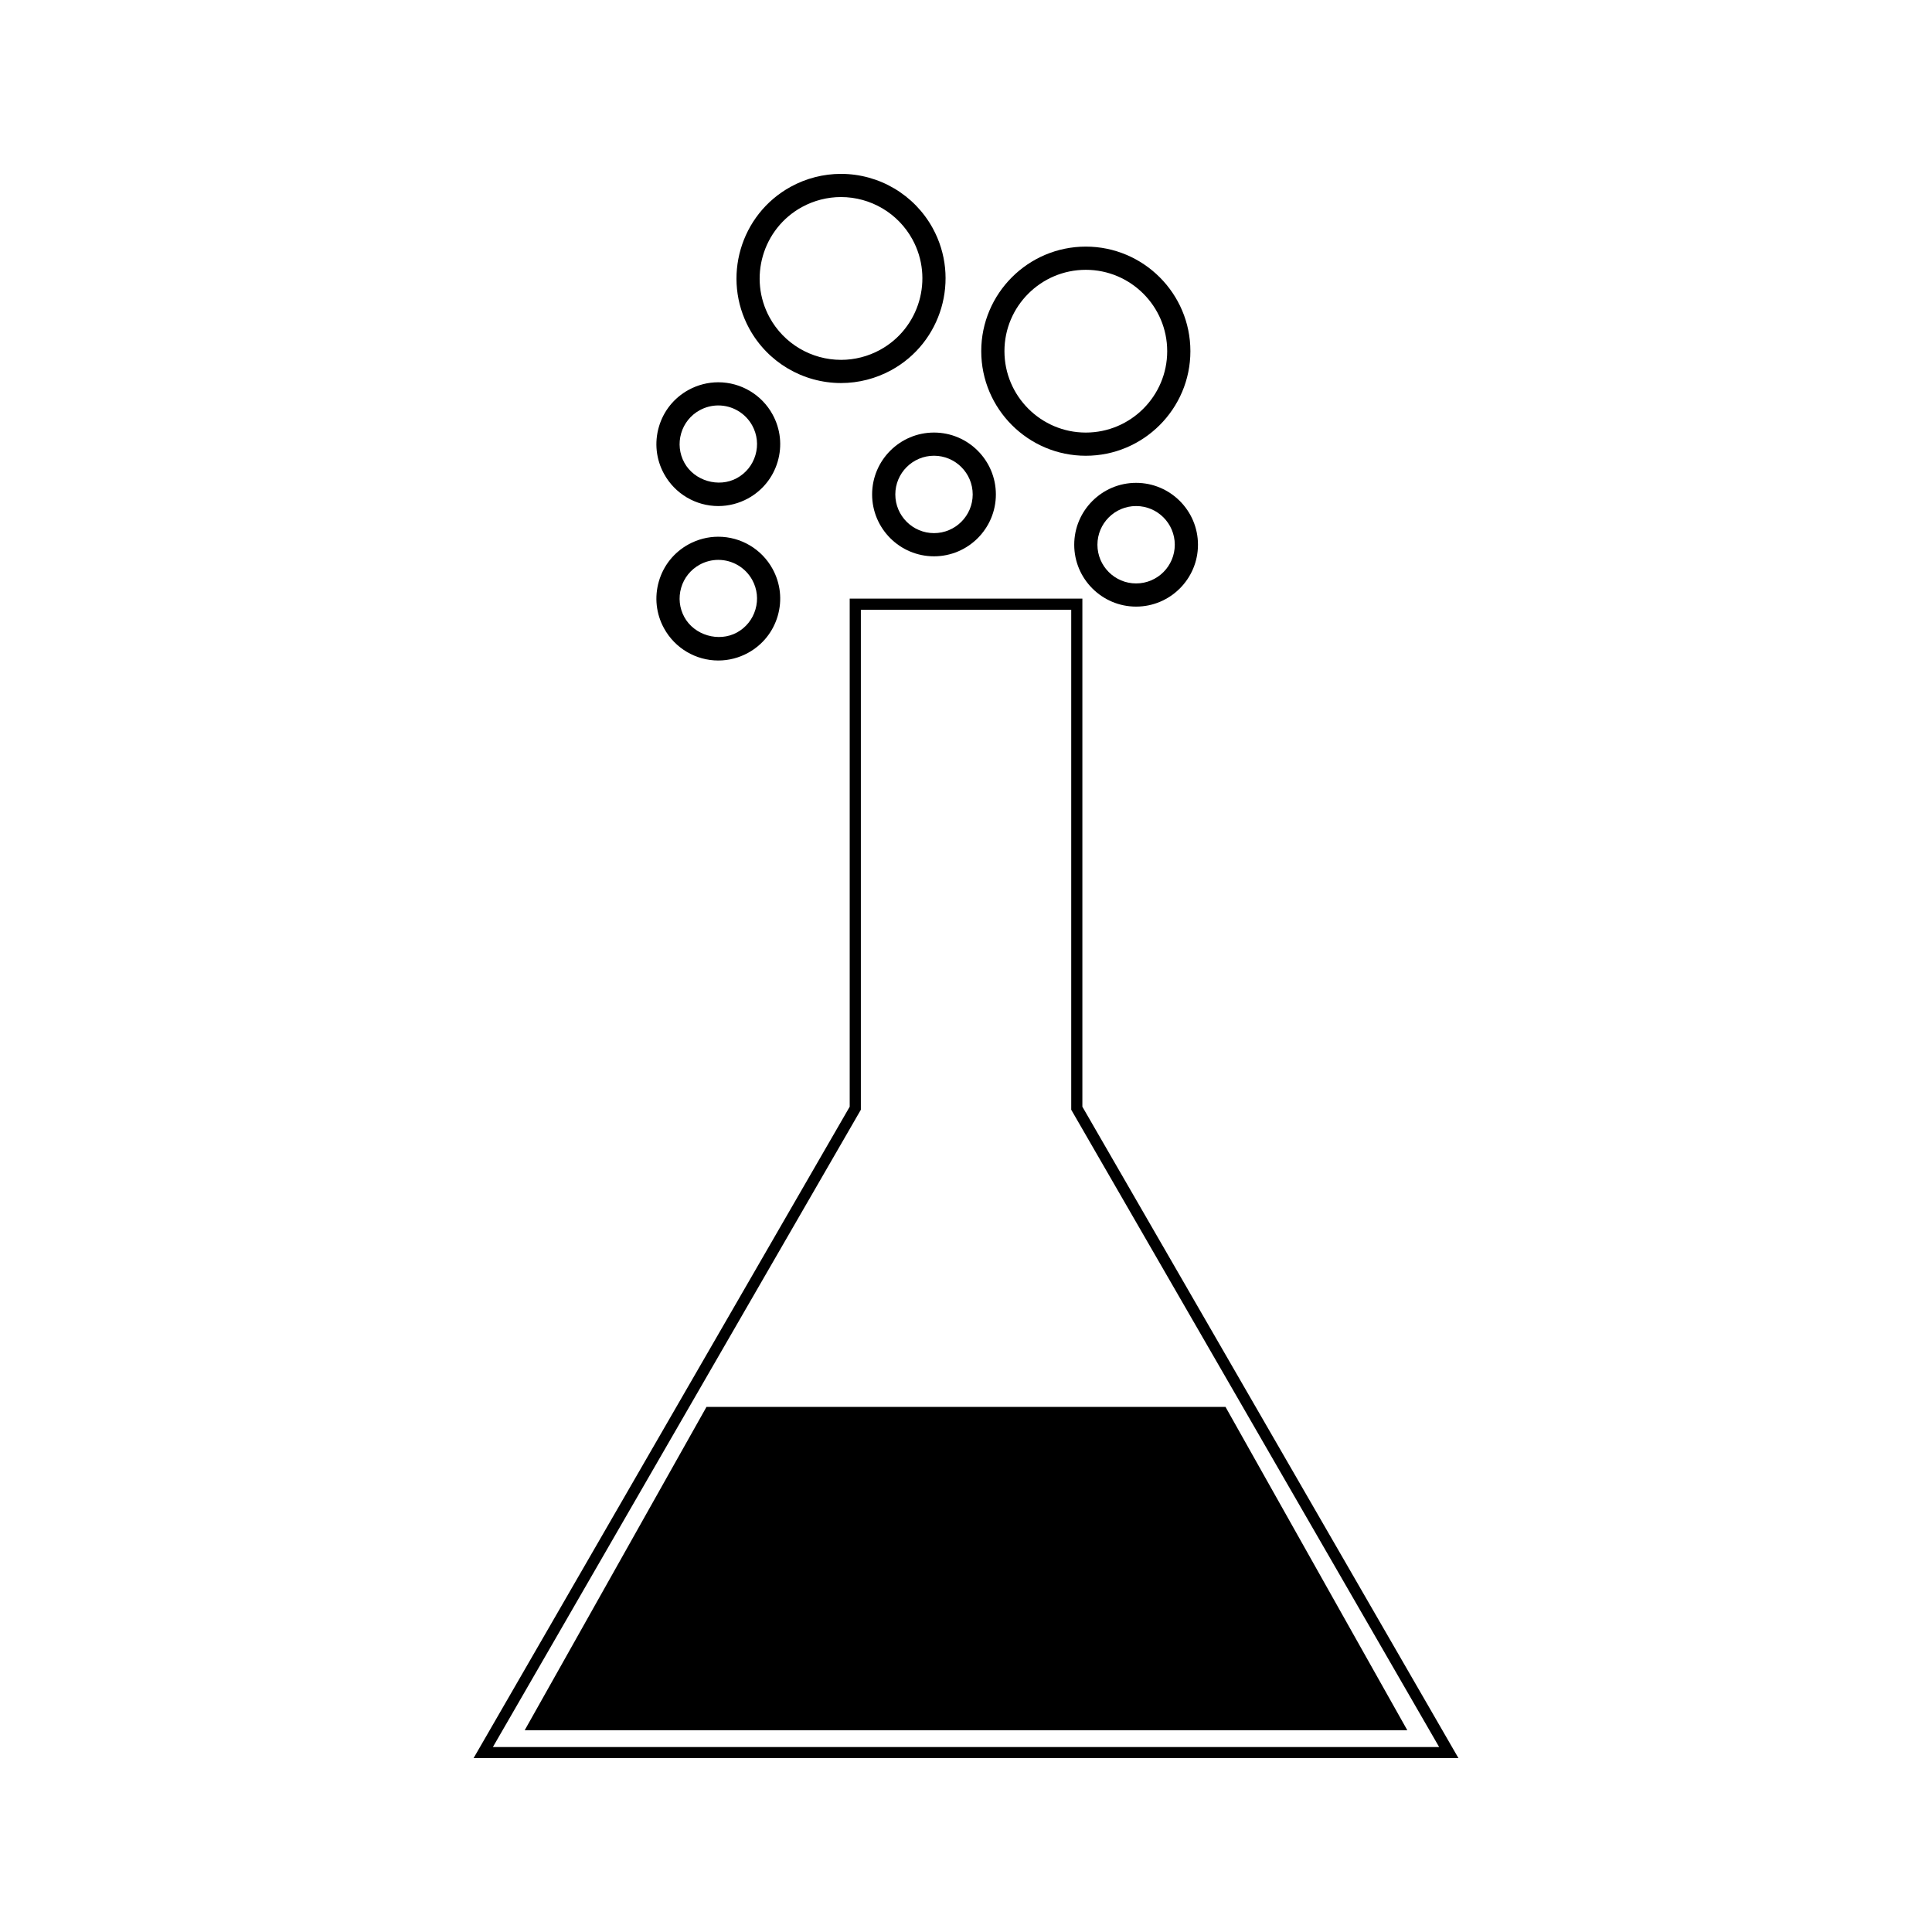 <?xml version="1.0" encoding="UTF-8"?>
<!-- Uploaded to: ICON Repo, www.svgrepo.com, Generator: ICON Repo Mixer Tools -->
<svg fill="#000000" width="800px" height="800px" version="1.1" viewBox="144 144 512 512" xmlns="http://www.w3.org/2000/svg">
 <g>
  <path d="m430.84 437.29v-134.65h-61.66v134.65l-99.676 172.63h261zm-93.52 61.094 34.816-60.289v-132.5h55.75v132.5l97.504 168.89h-250.77z"/>
  <path d="m468.77 516.84h-137.54l-48.184 85.695h233.91z"/>
  <path d="m375.12 275.03c0 9.043 7.359 16.398 16.398 16.398 9.043 0 16.398-7.359 16.398-16.398 0-9.043-7.359-16.398-16.398-16.398-9.039 0-16.398 7.359-16.398 16.398zm26.656 0c0 5.652-4.602 10.254-10.254 10.254-5.652 0-10.254-4.598-10.254-10.254s4.602-10.254 10.254-10.254c5.652 0 10.254 4.598 10.254 10.254z"/>
  <path d="m445.08 271.96c-9.043 0-16.398 7.359-16.398 16.398 0 9.043 7.359 16.398 16.398 16.398 9.035 0 16.395-7.359 16.395-16.398 0-9.039-7.356-16.398-16.395-16.398zm0 26.656c-5.652 0-10.25-4.598-10.25-10.254 0-5.652 4.598-10.254 10.25-10.254s10.25 4.598 10.25 10.254-4.598 10.254-10.25 10.254z"/>
  <path d="m431.75 264.78c15.277 0 27.715-12.434 27.715-27.715s-12.438-27.711-27.715-27.711c-15.281 0-27.711 12.434-27.711 27.711s12.426 27.715 27.711 27.715zm0-49.277c11.898 0 21.57 9.672 21.57 21.562s-9.676 21.57-21.57 21.57c-11.891 0-21.562-9.676-21.562-21.57-0.004-11.891 9.668-21.562 21.562-21.562z"/>
  <path d="m334.37 278.11c2.734 0 5.453-0.699 7.863-2.019 3.84-2.106 6.641-5.578 7.867-9.781 1.227-4.207 0.746-8.637-1.363-12.48-2.883-5.258-8.398-8.523-14.395-8.523-2.734 0-5.453 0.699-7.863 2.019-3.84 2.106-6.641 5.578-7.863 9.781-1.227 4.207-0.746 8.637 1.359 12.473 2.883 5.262 8.398 8.531 14.395 8.531zm-9.855-19.277c0.766-2.629 2.516-4.809 4.918-6.121 1.508-0.824 3.203-1.266 4.914-1.266 3.758 0 7.207 2.047 9.012 5.332 1.316 2.402 1.617 5.176 0.844 7.805-0.766 2.629-2.516 4.809-4.918 6.121-4.828 2.641-11.301 0.707-13.914-4.066-1.32-2.41-1.621-5.176-0.855-7.805z"/>
  <path d="m334.37 319.04c2.734 0 5.453-0.699 7.863-2.019 3.84-2.106 6.641-5.578 7.867-9.781 1.227-4.207 0.746-8.637-1.363-12.48-2.883-5.258-8.398-8.523-14.395-8.523-2.734 0-5.453 0.699-7.863 2.019-3.84 2.106-6.641 5.578-7.863 9.781-1.227 4.207-0.746 8.637 1.359 12.473 2.883 5.262 8.398 8.531 14.395 8.531zm-9.855-19.281c0.766-2.629 2.516-4.801 4.918-6.121 1.508-0.824 3.203-1.266 4.914-1.266 3.758 0 7.207 2.043 9.012 5.328 1.316 2.402 1.617 5.176 0.844 7.805-0.766 2.629-2.516 4.809-4.918 6.121-4.828 2.633-11.301 0.707-13.914-4.066-1.32-2.402-1.621-5.172-0.855-7.801z"/>
  <path d="m366.9 245.51c4.625 0 9.215-1.18 13.289-3.41 13.402-7.336 18.332-24.215 11-37.617-4.871-8.887-14.195-14.406-24.332-14.406-4.625 0-9.223 1.18-13.293 3.41-13.402 7.344-18.324 24.219-10.988 37.617 4.867 8.887 14.191 14.406 24.324 14.406zm-10.387-46.633c3.172-1.738 6.75-2.656 10.344-2.656 7.894 0 15.152 4.293 18.941 11.211 5.711 10.434 1.867 23.57-8.559 29.277-3.168 1.738-6.742 2.656-10.34 2.656-7.894 0-15.152-4.297-18.934-11.211-5.715-10.426-1.875-23.562 8.547-29.277z"/>
 </g>
</svg>